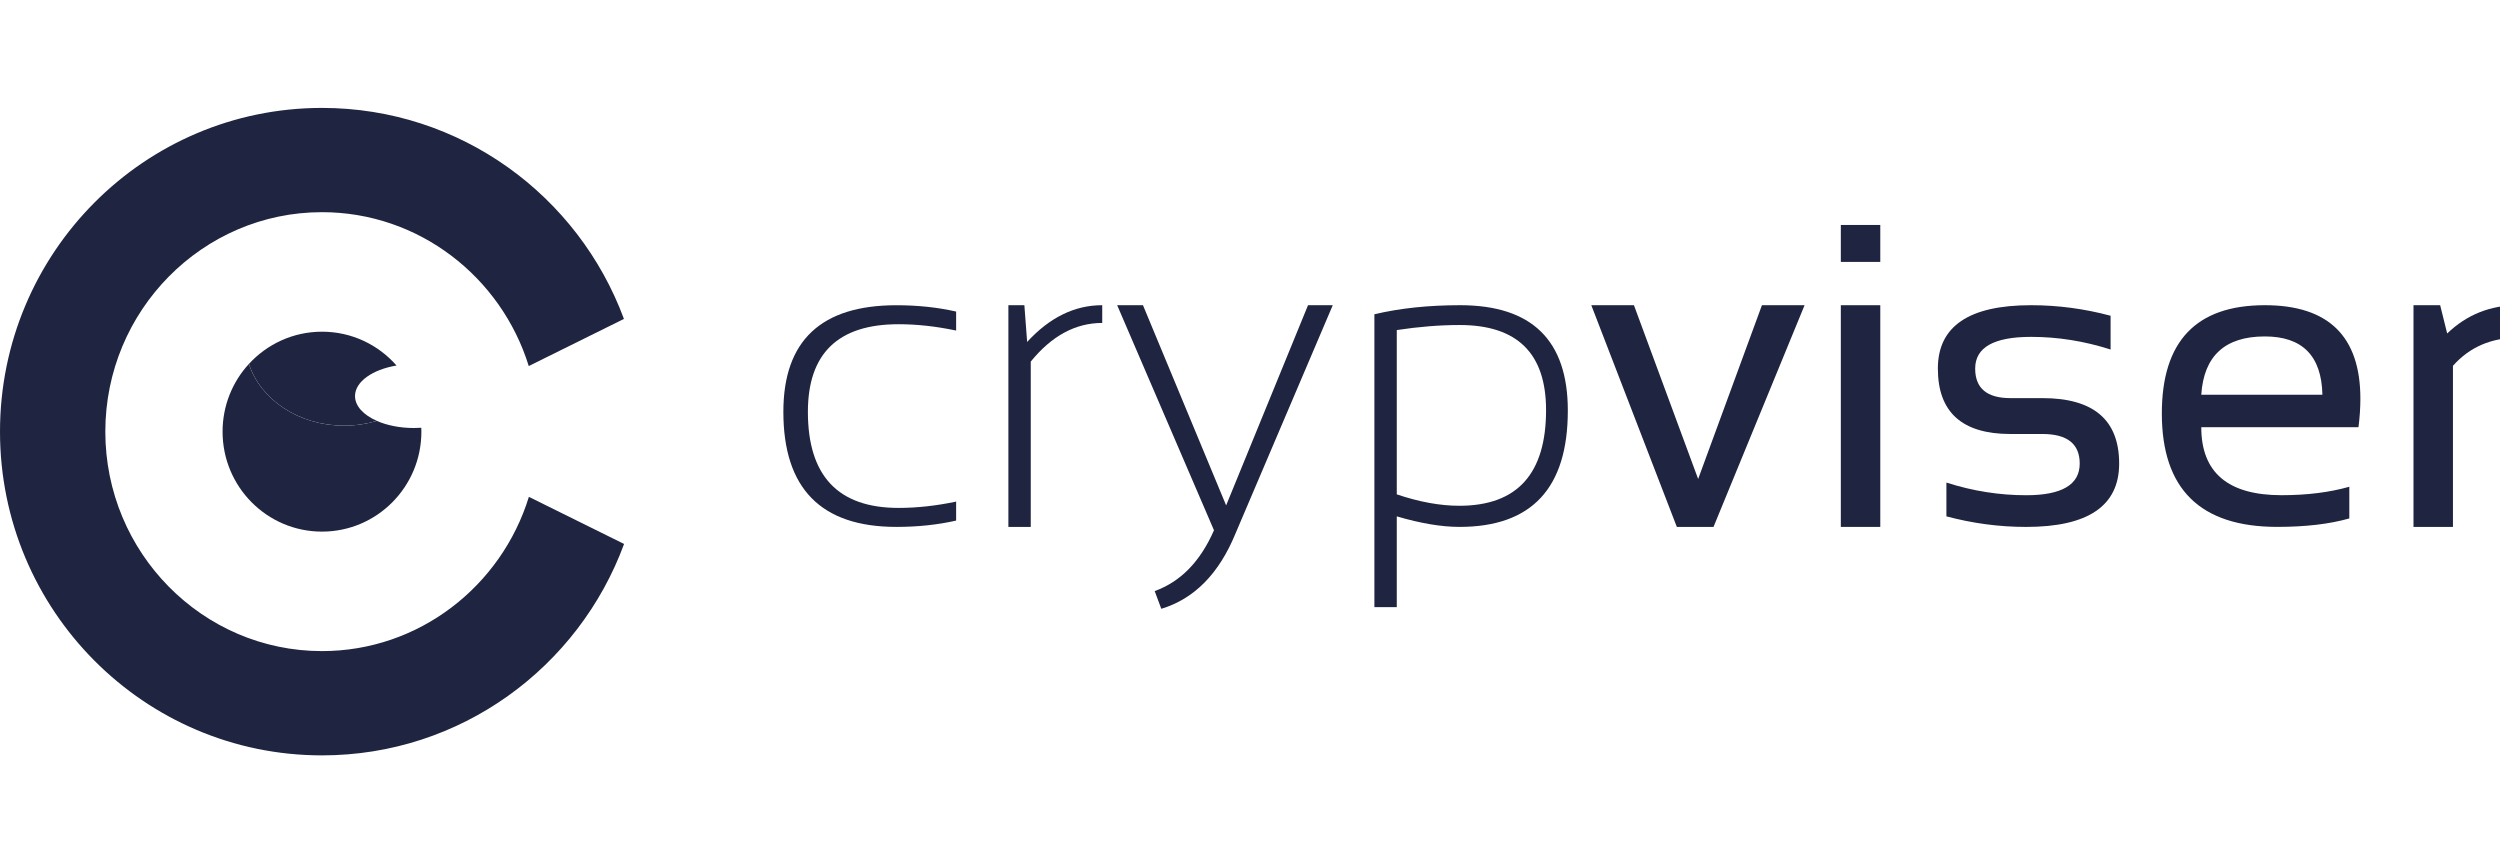 <svg width="139" height="48" viewBox="0 0 139 48" fill="none" xmlns="http://www.w3.org/2000/svg">
<g clip-path="url(#clip0_6810_2388)">
<g clip-path="url(#clip1_6810_2388)">
<path d="M53.161 28.944C52.133 29.178 51.026 29.296 49.84 29.296C45.65 29.296 43.555 27.163 43.555 22.899C43.555 18.946 45.65 16.971 49.84 16.971C51.026 16.971 52.133 17.089 53.161 17.323V18.379C52.053 18.145 50.987 18.027 49.959 18.027C46.599 18.027 44.919 19.651 44.919 22.899C44.919 26.459 46.599 28.24 49.959 28.24C50.987 28.24 52.053 28.122 53.161 27.888V28.944Z" fill="#1F2540"/>
<path d="M56.066 29.296V16.969H56.955L57.109 19.012C58.358 17.65 59.749 16.969 61.284 16.969V17.956C59.797 17.956 58.474 18.673 57.31 20.104V29.296H56.066Z" fill="#1F2540"/>
<path d="M62.114 16.969H63.549L68.173 28.099L72.726 16.969H74.102L68.695 29.659C67.778 31.897 66.402 33.294 64.568 33.85L64.2 32.863C65.639 32.346 66.738 31.22 67.497 29.483L62.114 16.969Z" fill="#1F2540"/>
<path d="M76.415 17.474C77.83 17.137 79.419 16.969 81.182 16.969C85.175 16.969 87.171 18.922 87.171 22.828C87.171 27.141 85.163 29.296 81.147 29.296C80.15 29.296 78.988 29.101 77.661 28.71V33.757H76.416V17.474H76.415ZM77.661 27.487C78.918 27.91 80.076 28.121 81.136 28.121C84.353 28.121 85.961 26.348 85.961 22.803C85.961 19.648 84.36 18.071 81.159 18.071C80.052 18.071 78.886 18.165 77.661 18.352V27.487Z" fill="#1F2540"/>
<path d="M88.476 16.969H90.847L94.417 26.631L97.964 16.969H100.335L95.271 29.296H93.232L88.476 16.969Z" fill="#1F2540"/>
<path d="M104.544 12.508V14.562H102.35V12.508H104.544ZM104.544 16.97V29.296H102.35V16.97H104.544Z" fill="#1F2540"/>
<path d="M108.22 28.709V26.831C109.683 27.301 111.161 27.535 112.655 27.535C114.639 27.535 115.632 26.949 115.632 25.774C115.632 24.679 114.94 24.13 113.557 24.13H111.777C109.089 24.13 107.745 22.917 107.745 20.49C107.745 18.142 109.473 16.969 112.927 16.969C114.414 16.969 115.888 17.164 117.349 17.556V19.434C115.886 18.964 114.412 18.73 112.927 18.73C110.855 18.73 109.82 19.318 109.82 20.492C109.82 21.588 110.473 22.135 111.777 22.135H113.557C116.403 22.135 117.825 23.348 117.825 25.775C117.825 28.123 116.102 29.297 112.655 29.297C111.16 29.297 109.682 29.101 108.22 28.709Z" fill="#1F2540"/>
<path d="M125.924 16.969C129.467 16.969 131.237 18.703 131.237 22.169C131.237 22.663 131.203 23.191 131.131 23.754H122.391C122.391 26.273 123.878 27.533 126.85 27.533C128.265 27.533 129.523 27.376 130.622 27.063V28.825C129.523 29.138 128.187 29.295 126.613 29.295C122.336 29.295 120.198 27.194 120.198 22.99C120.197 18.976 122.105 16.969 125.924 16.969ZM122.391 21.946H129.126C129.079 19.786 128.012 18.706 125.924 18.706C123.711 18.706 122.532 19.787 122.391 21.946Z" fill="#1F2540"/>
<path d="M134.19 29.296V16.969H135.673L136.063 18.542C137.154 17.493 138.467 16.969 140 16.969V18.777C138.513 18.777 137.308 19.298 136.384 20.339V29.296H134.19Z" fill="#1F2540"/>
<path d="M23.013 23.797C22.231 23.797 21.514 23.649 20.95 23.401C20.38 23.572 19.767 23.667 19.127 23.667C16.605 23.667 14.482 22.214 13.838 20.235C12.929 21.225 12.375 22.548 12.375 24.001C12.375 27.07 14.85 29.558 17.902 29.558C20.954 29.558 23.429 27.07 23.429 24.001C23.429 23.927 23.426 23.855 23.423 23.783C23.29 23.791 23.153 23.797 23.013 23.797Z" fill="#1F2540"/>
<path d="M19.128 23.666C19.767 23.666 20.38 23.572 20.951 23.4C20.212 23.074 19.739 22.578 19.739 22.021C19.739 21.222 20.71 20.547 22.047 20.323C21.035 19.17 19.554 18.442 17.905 18.442C16.297 18.442 14.851 19.132 13.84 20.234C14.483 22.213 16.607 23.666 19.128 23.666Z" fill="#1F2540"/>
<path d="M29.406 27.625C27.878 32.588 23.299 36.201 17.902 36.201C11.26 36.201 5.856 30.728 5.856 23.999C5.856 17.27 11.26 11.797 17.902 11.797C23.29 11.797 27.864 15.399 29.399 20.352L34.691 17.732C32.159 10.883 25.599 6 17.903 6C8.015 6 0 14.059 0 23.999C0 33.939 8.015 41.999 17.903 41.999C25.607 41.999 32.173 37.106 34.699 30.244L29.406 27.625Z" fill="#1F2540"/>
</g>
</g>
<defs>
<clipPath id="clip0_6810_2388">
<rect width="139" height="48" fill="white"/>
</clipPath>
<clipPath id="clip1_6810_2388">
<rect width="140" height="36" fill="white" transform="translate(0 6)"/>
</clipPath>
</defs>
</svg>
